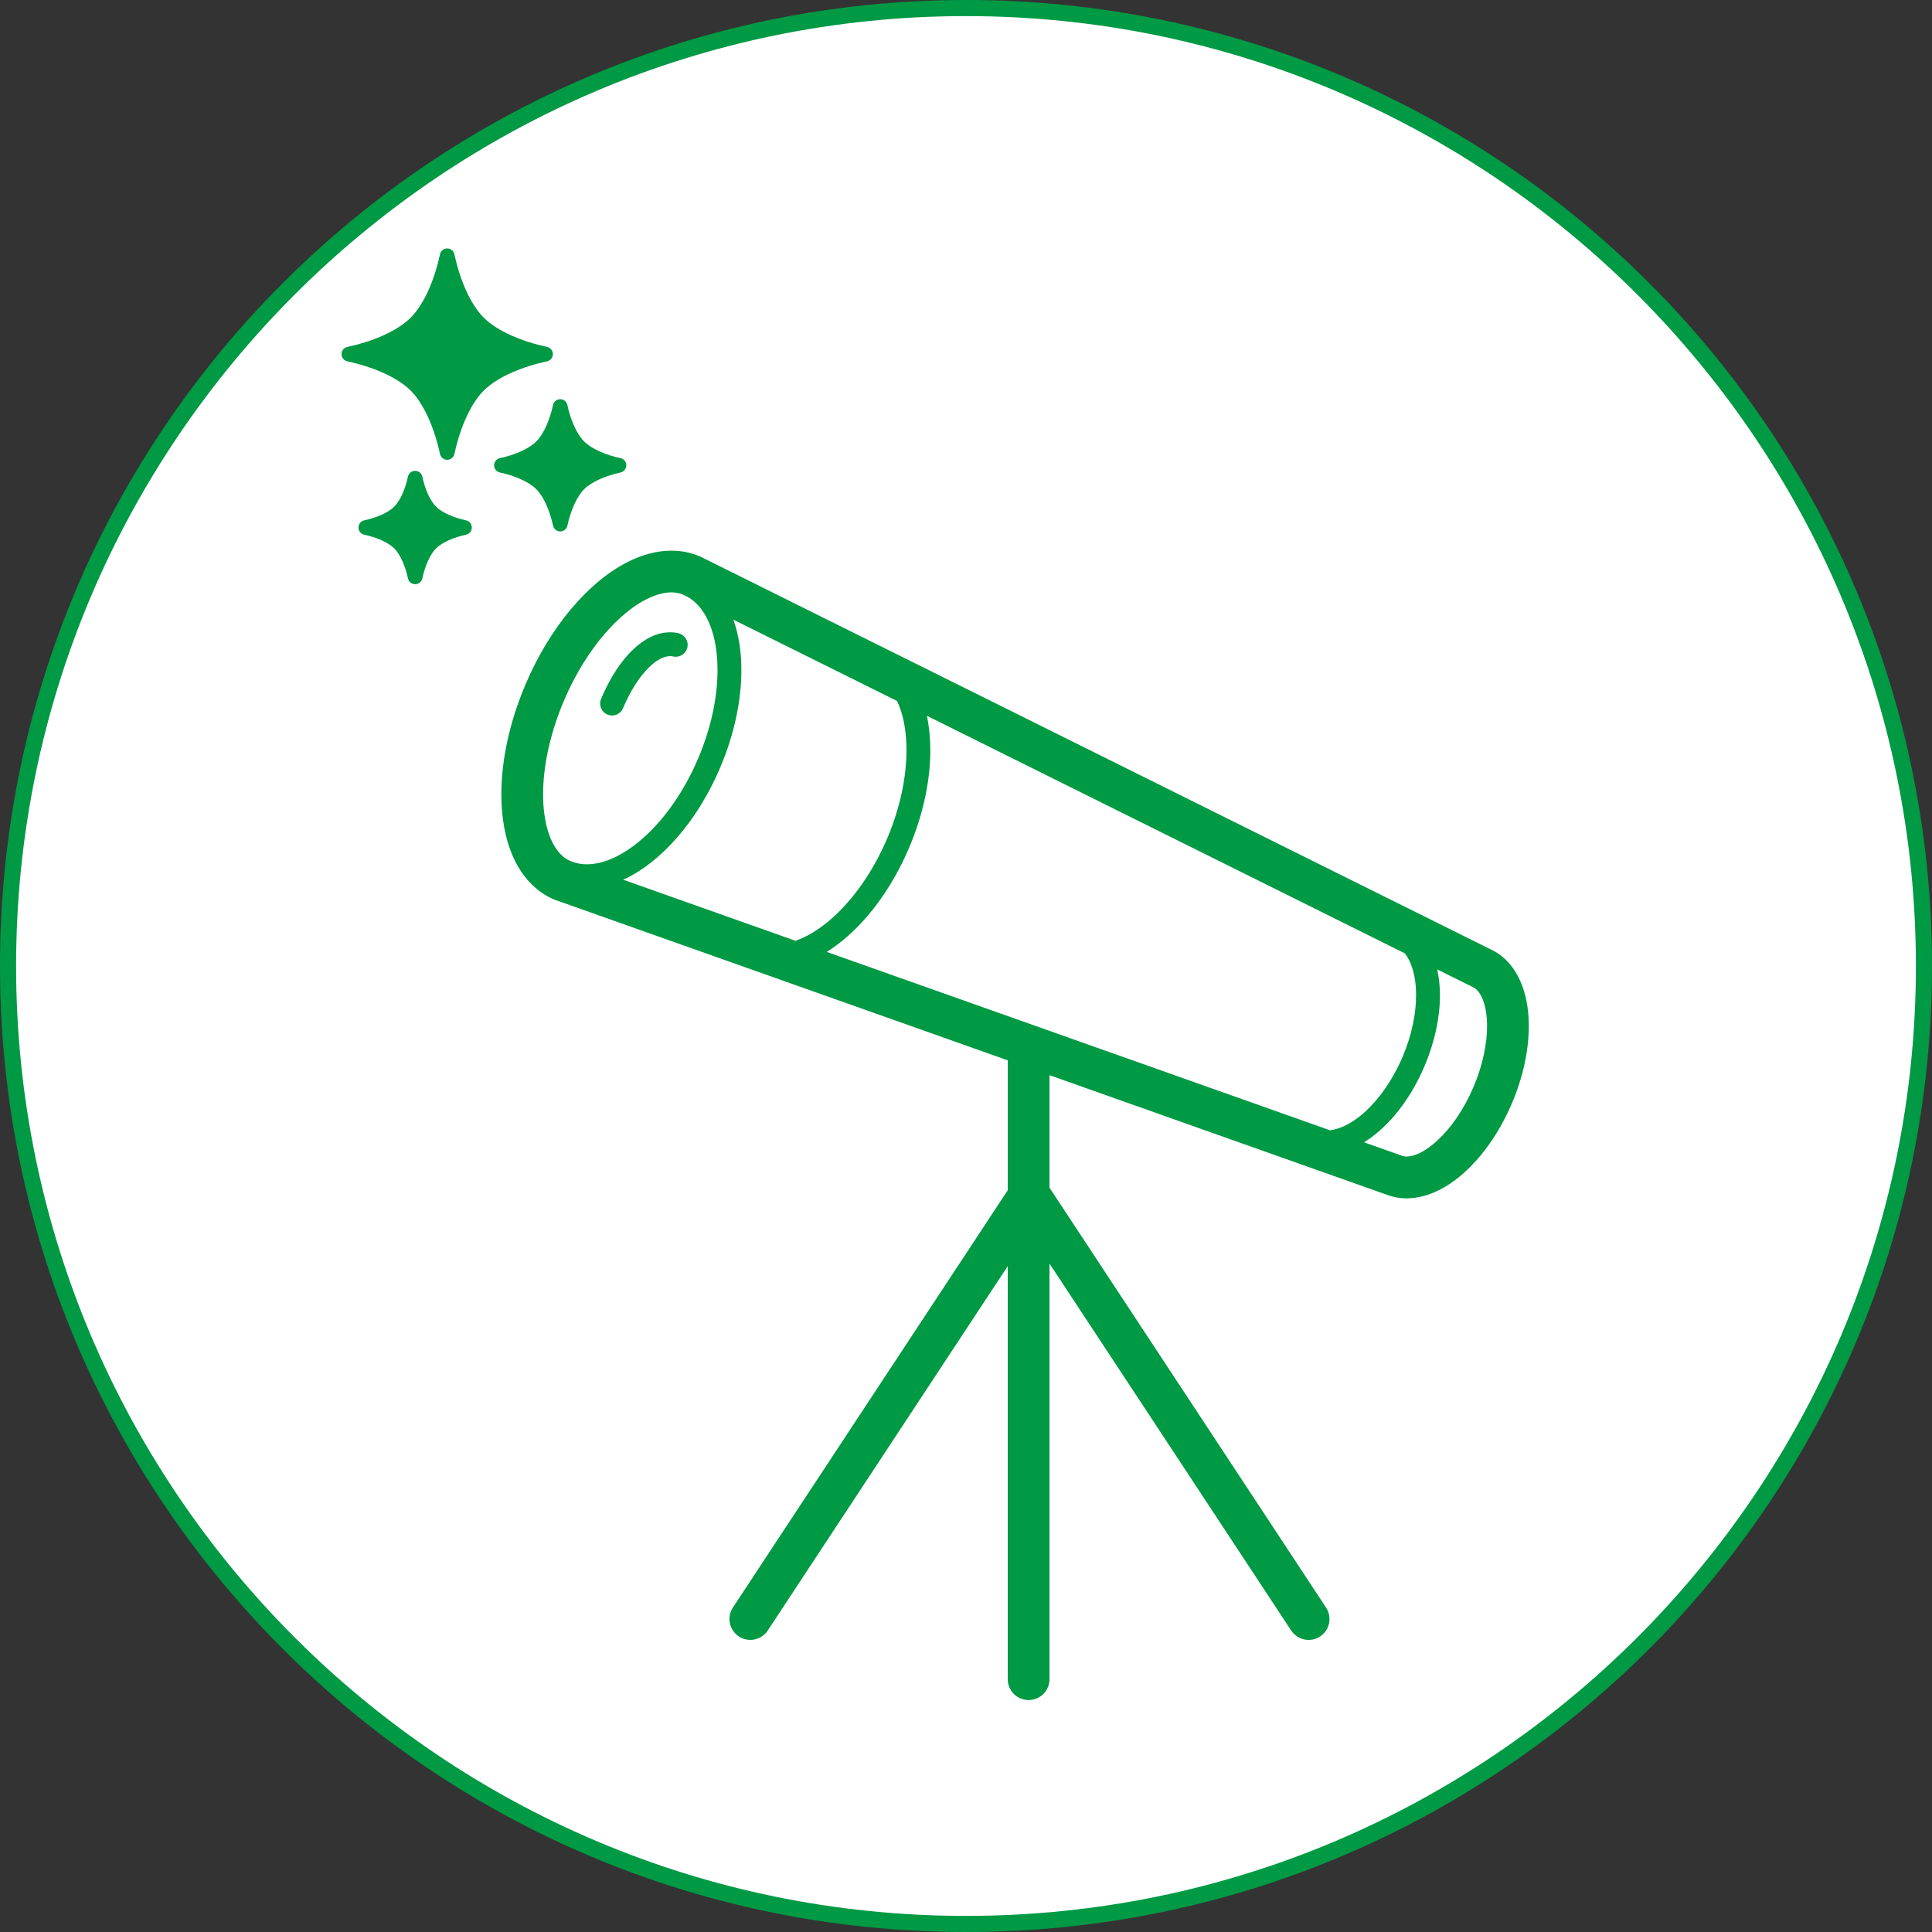 <?xml version="1.0" encoding="UTF-8"?><svg xmlns="http://www.w3.org/2000/svg" width="120" height="120" viewBox="0 0 120 120"><rect x="0" y="0" width="120" height="120" fill="#333333" stroke="none"/><defs><style>.d{fill:#094;}.d,.e{stroke-width:0px;}.e{fill:#fff;}</style></defs><g id="a"><path class="e" d="M60,119.5C27.191,119.5.5,92.809.5,60S27.191.5,60,.5s59.5,26.691,59.5,59.5-26.691,59.5-59.5,59.5Z"/><path class="d" d="M60,1c32.533,0,59,26.467,59,59s-26.467,59-59,59S1,92.533,1,60,27.467,1,60,1M60,0C26.863,0,0,26.863,0,60s26.863,60,60,60,60-26.863,60-60S93.137,0,60,0h0Z"/></g><g id="c"><path class="d" d="M94.411,60.895c-.191-.423-.442-.817-.766-1.161-.304-.326-.678-.596-1.098-.787l-49.052-24.379-.036-.014c-.564-.242-1.164-.351-1.757-.351-.918.001-1.817.256-2.672.681-1.283.641-2.487,1.663-3.577,2.963-1.092,1.302-2.063,2.89-2.824,4.69-.994,2.349-1.488,4.7-1.489,6.802.001,1.443.231,2.778.747,3.92.26.573.593,1.097,1.018,1.547.42.449.933.818,1.515,1.064l.037.015,28.137,9.975v8.066l-17.072,25.921c-.393.597-.227,1.402.37,1.795.597.395,1.402.227,1.795-.369l14.906-22.633v25.655c0,.718.58,1.298,1.298,1.298s1.296-.58,1.296-1.298v-25.812l15.01,22.791c.396.596,1.198.764,1.798.369.598-.393.763-1.198.368-1.795l-17.175-26.078v-6.989l20.898,7.409v-.003c.414.164.852.245,1.282.245.703-.004,1.374-.199,2-.506.939-.47,1.794-1.202,2.564-2.121.768-.919,1.447-2.031,1.982-3.288.695-1.644,1.042-3.292,1.043-4.784-.001-1.026-.163-1.987-.546-2.837ZM36.458,53.683c-.261,0-.51-.033-.748-.105l-.294-.103c-.231-.102-.432-.243-.625-.449-.296-.313-.568-.787-.759-1.415-.188-.628-.3-1.402-.3-2.273,0-1.692.413-3.737,1.285-5.791.887-2.098,2.102-3.846,3.347-5.025.618-.588,1.243-1.033,1.82-1.317.577-.287,1.096-.411,1.517-.411.27.001.504.05.728.14l.286.143c.217.124.414.279.597.469.385.401.702.957.92,1.653.219.692.336,1.515.334,2.425.001,1.644-.383,3.555-1.194,5.464-.856,2.02-2.041,3.698-3.296,4.848-.625.575-1.267,1.016-1.885,1.311-.618.293-1.204.436-1.734.436ZM49.406,58.433l-10.703-3.794c.04-.018.083-.036.125-.054,1.162-.555,2.284-1.463,3.295-2.642,1.015-1.176,1.913-2.627,2.612-4.272.883-2.084,1.313-4.178,1.313-6.046,0-1.144-.163-2.207-.498-3.137l10.167,5.051c.091.2.177.407.25.634.22.691.336,1.518.336,2.426.001,1.643-.383,3.555-1.194,5.467-.856,2.017-2.043,3.696-3.296,4.845-.625.575-1.267,1.016-1.885,1.311-.177.083-.35.152-.521.212ZM82.602,70.202l-31.251-11.078c.882-.551,1.729-1.297,2.508-2.205,1.015-1.178,1.913-2.628,2.612-4.275.882-2.085,1.313-4.174,1.313-6.045,0-.753-.072-1.47-.214-2.14l29.684,14.754c.191.242.351.55.47.932.149.472.231,1.039.231,1.67.003,1.142-.266,2.48-.835,3.821-.6,1.416-1.434,2.591-2.301,3.389-.436.4-.878.702-1.296.9-.328.156-.638.245-.92.278ZM91.525,67.504c-.581,1.375-1.38,2.521-2.178,3.269-.396.379-.788.655-1.134.829-.349.172-.637.233-.846.233-.137,0-.242-.023-.342-.065l-.036-.017-2.266-.802c.659-.407,1.284-.96,1.861-1.627.737-.859,1.392-1.913,1.898-3.11.641-1.513.956-3.032.956-4.4,0-.565-.06-1.098-.169-1.602l2.159,1.073.036.017c.104.042.195.106.296.214.147.151.303.414.418.792.118.379.187.866.187,1.425,0,1.084-.266,2.422-.839,3.772Z"/><path class="d" d="M40.992,40.932c.241-.127.45-.179.627-.179.064,0,.127.006.187.021.397.091.796-.159.887-.556.091-.4-.161-.797-.56-.887-.173-.041-.346-.058-.514-.058-.465,0-.914.132-1.323.35-.614.331-1.161.843-1.66,1.489-.493.641-.934,1.42-1.303,2.301-.159.377.019.809.397.97.377.158.811-.02.968-.398.437-1.039.979-1.886,1.52-2.442.266-.28.534-.483.774-.61Z"/><path class="d" d="M33.979,22.441c.21-.045.361-.231.361-.447s-.151-.401-.361-.447c-.735-.157-1.509-.395-2.204-.704-.695-.309-1.31-.691-1.732-1.115-.424-.422-.806-1.037-1.115-1.732-.31-.695-.548-1.468-.704-2.204-.045-.21-.232-.361-.447-.361s-.402.151-.447.361c-.157.736-.395,1.509-.704,2.204-.309.696-.691,1.31-1.116,1.733-.422.424-1.037.806-1.732,1.115-.695.31-1.469.548-2.204.705-.21.045-.361.231-.361.447,0,.215.151.401.361.446.736.157,1.509.395,2.204.705.695.309,1.31.691,1.732,1.115.424.422.806,1.037,1.115,1.732.31.695.548,1.469.705,2.204.045.211.232.361.447.361s.401-.151.447-.361c.157-.735.395-1.509.705-2.204.308-.695.691-1.31,1.115-1.732.422-.423,1.037-.806,1.732-1.115.695-.309,1.469-.548,2.204-.705Z"/><path class="d" d="M38.539,28.455c-.428-.091-.879-.23-1.28-.409-.401-.178-.751-.398-.98-.629-.23-.229-.45-.578-.628-.98-.179-.401-.318-.852-.409-1.28-.045-.21-.231-.361-.447-.361s-.401.151-.447.361c-.091.428-.231.879-.409,1.281-.178.401-.398.751-.628.98-.229.23-.578.45-.98.628-.401.179-.853.318-1.28.409-.21.045-.361.231-.361.447,0,.215.151.401.361.446.428.092.879.231,1.28.41.401.178.751.397.98.628.23.229.451.579.629.98.179.401.318.852.41,1.28.045.211.231.361.447.361s.402-.151.446-.361c.091-.428.23-.879.409-1.28.178-.401.398-.751.628-.98.229-.23.578-.45.98-.628.401-.179.852-.318,1.28-.41.21-.045.361-.231.361-.447s-.151-.401-.361-.446Z"/><path class="d" d="M28.944,32.319c-.355-.076-.729-.191-1.06-.338-.332-.147-.618-.328-.801-.513-.184-.182-.366-.469-.512-.8-.148-.331-.264-.706-.339-1.061-.045-.21-.231-.361-.447-.361-.215,0-.402.151-.447.361-.076.355-.191.729-.339,1.061-.147.331-.328.618-.512.8-.182.184-.469.366-.8.512-.331.147-.705.263-1.061.339-.21.045-.361.231-.361.447s.151.401.361.446c.355.076.73.191,1.061.339.331.147.617.328.8.512.185.183.366.469.513.801.148.331.263.705.339,1.061.045.21.231.361.447.361s.402-.151.447-.361c.076-.355.191-.73.338-1.061.146-.332.328-.618.512-.801.183-.184.469-.366.801-.512.331-.148.706-.264,1.06-.34.211-.045.361-.231.361-.447,0-.215-.151-.402-.361-.446Z"/></g></svg>